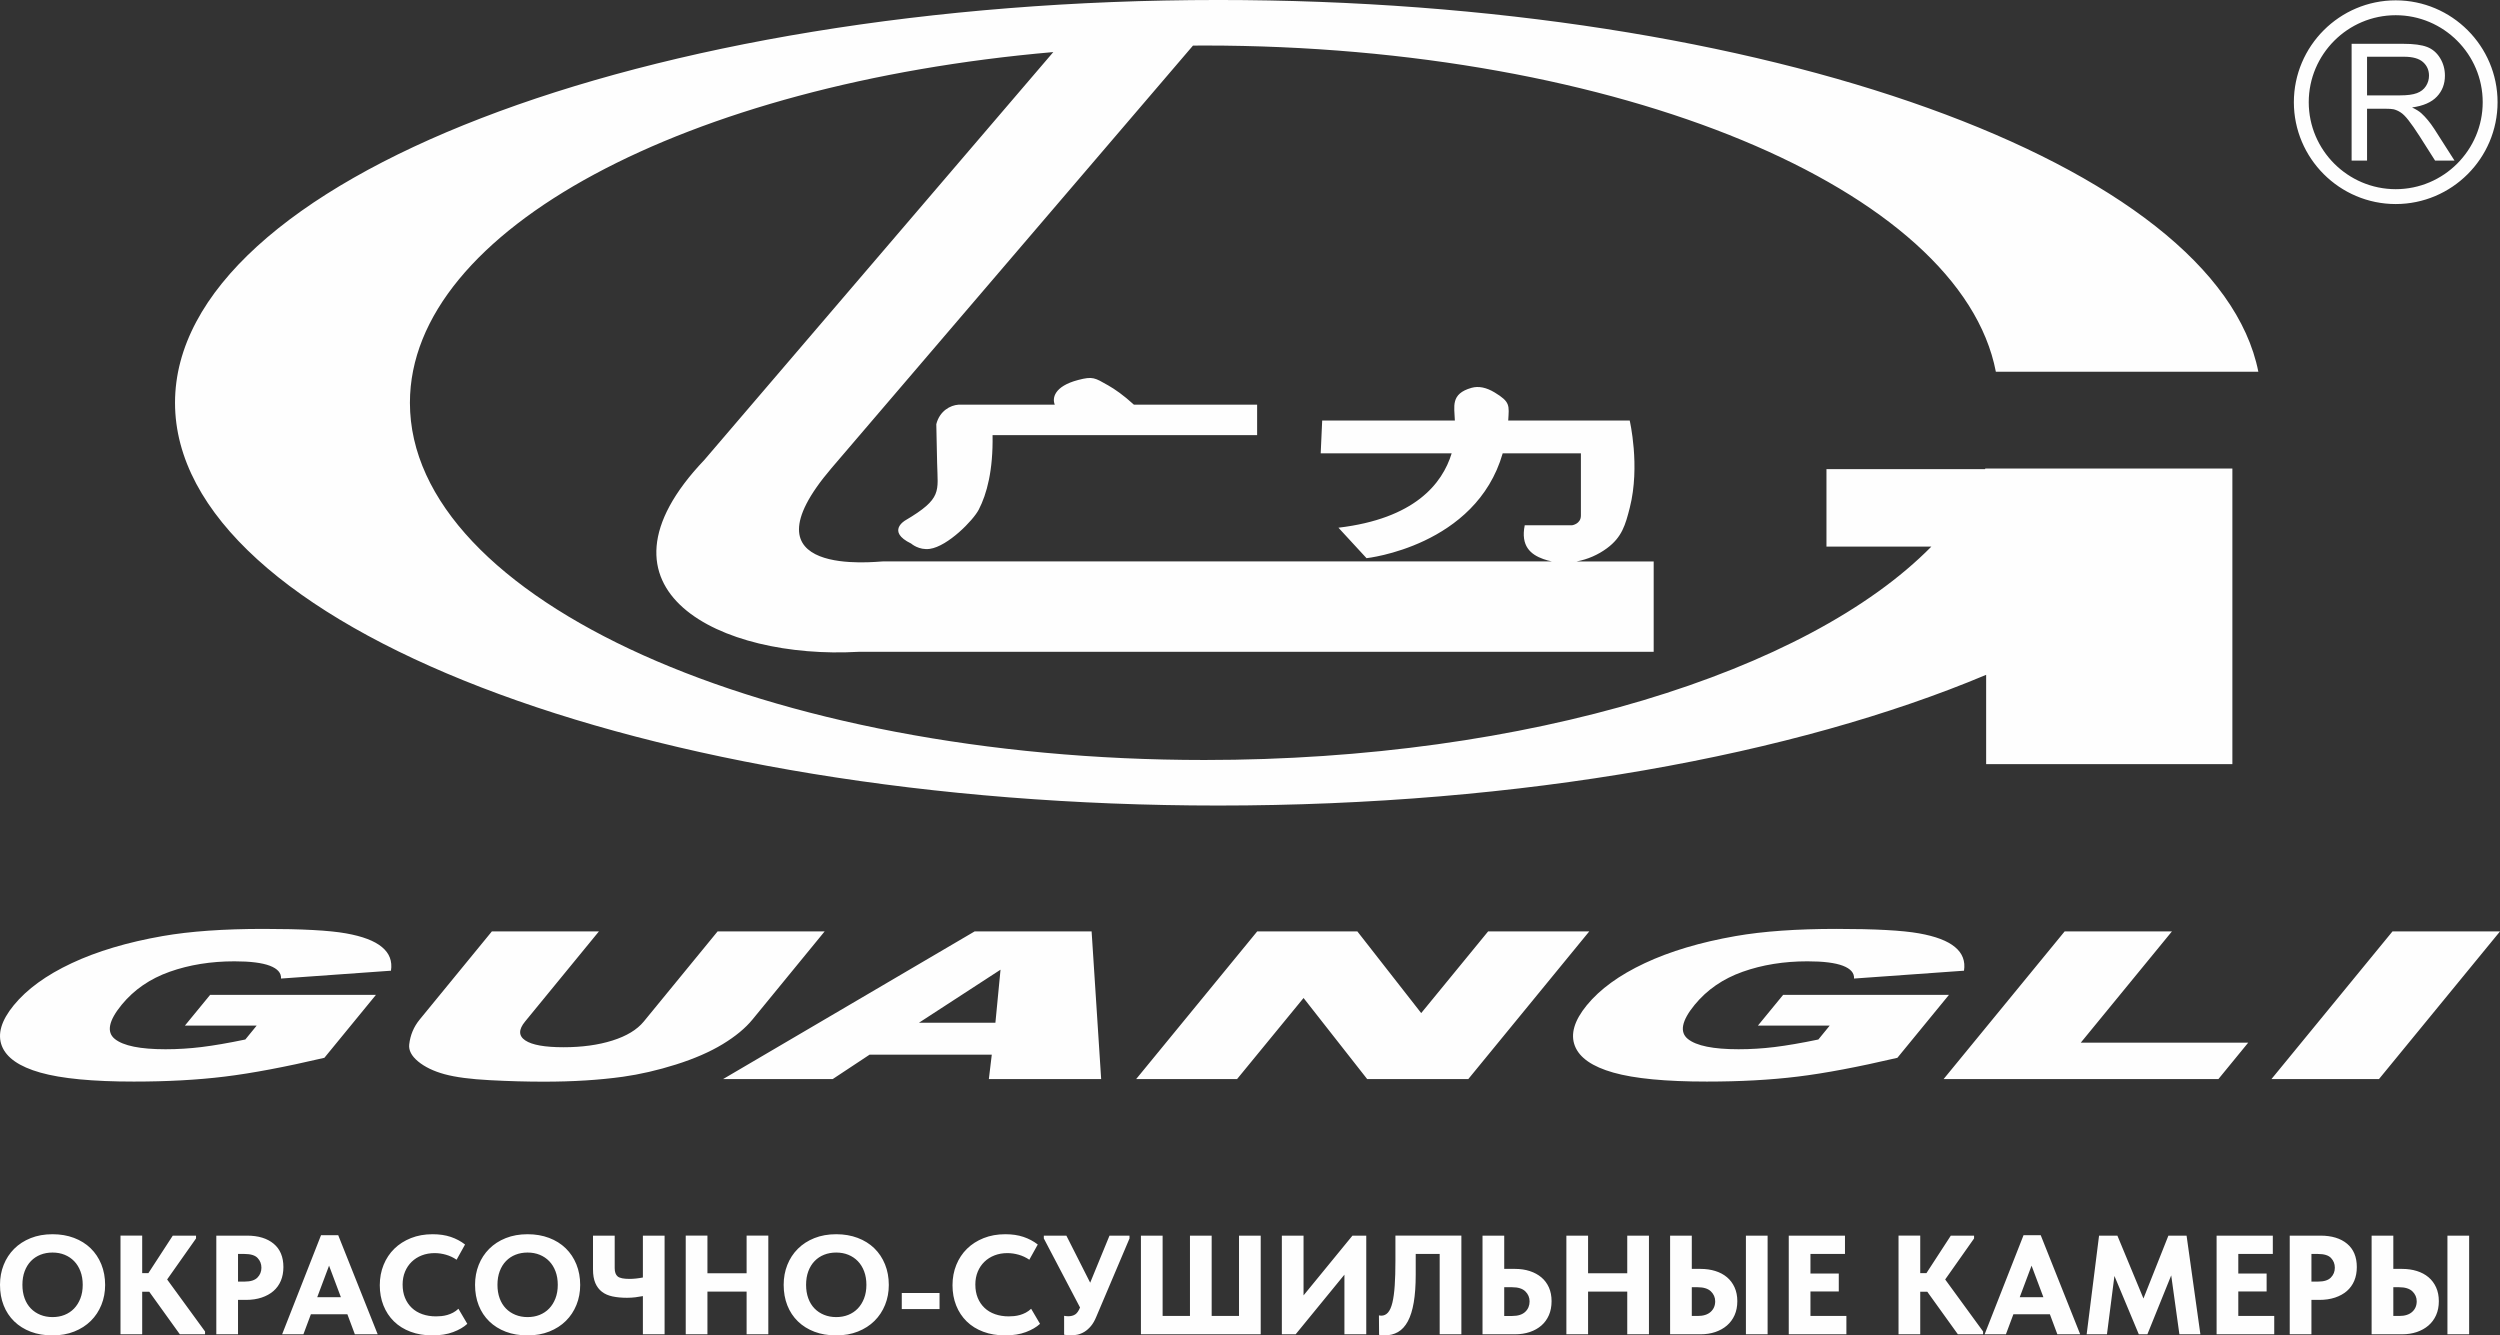 <?xml version="1.0" encoding="UTF-8"?> <svg xmlns="http://www.w3.org/2000/svg" xmlns:xlink="http://www.w3.org/1999/xlink" xmlns:xodm="http://www.corel.com/coreldraw/odm/2003" xml:space="preserve" width="138.102mm" height="73.769mm" version="1.1" style="shape-rendering:geometricPrecision; text-rendering:geometricPrecision; image-rendering:optimizeQuality; fill-rule:evenodd; clip-rule:evenodd" viewBox="0 0 13810.22 7376.92"><rect x="0" y="0" width="13810.22" height="7376.92" fill="#333333" stroke="none"/> <defs> <style type="text/css"> .fil0 {fill:#FEFEFE} .fil1 {fill:#FEFEFE;fill-rule:nonzero} </style> </defs> <g id="Слой_x0020_1">  <g id="_2525613621680"> <g> <path class="fil0" d="M5826.8 2235.51c-14.92,-34.86 -4.89,-101.32 128.81,-136.39 81.51,-21.42 91.72,-12.37 165.7,29.56 36.72,20.85 84.94,54.08 142.6,106.83l680.56 0 0 168.2 -1461.42 0c3.35,194.86 -31.49,325.02 -76.28,411.5 -31.15,60.09 -170.93,202.21 -269.88,216.71 -61,8.9 -103.48,-29.2 -103.48,-29.2 -138.84,-67.31 -32.69,-127.91 -32.69,-127.91 206.63,-121.97 179.34,-158.87 176.08,-316.47l-4.55 -215.22c18.54,-73.25 77.58,-104.64 122.54,-107.61l532.01 0zm7407.43 -2151.46c264.55,0 480.48,215.75 480.48,480.54 0,264.66 -215.93,480.47 -480.48,480.47 -264.67,0 -480.54,-215.81 -480.54,-480.47 0,-264.79 215.87,-480.54 480.54,-480.54zm0 -82.16c309.84,0 562.58,252.74 562.58,562.7 0,309.83 -252.74,562.57 -562.58,562.57 -309.96,0 -562.7,-252.74 -562.7,-562.57 0,-309.96 252.74,-562.7 562.7,-562.7zm-4902.66 2321.08l671.04 0c0,0 58.86,250.64 0.68,480.71 -24.28,95.94 -43.33,163.68 -126.48,225.05 -49.51,36.56 -107.34,61.58 -167.16,72.69l425.45 0 0 499.37 -4393.35 0c-758.9,42.64 -1538.05,-338.45 -850.81,-1060.12l1927.62 -2252.98c-2020.45,176.05 -3554.13,978.61 -3554.13,1937.28 0,1086.86 1971.56,1973.34 4388.8,1973.34 1789.3,0 3333.86,-485.73 4015.88,-1178.91l-579.56 0 0 -427.69 875.95 0c0.42,-1.06 0.94,-2.12 1.45,-3.25l1364.89 0 0 3.25 0 153.71 0 273.98 0 1201.82 -1360.17 0 0 -493.37c-1054.34,443.38 -2566.46,722.1 -4242.15,722.1 -3174,0 -5762.69,-999.47 -5762.69,-2224.98 0,-1225.43 2588.69,-2224.97 5762.69,-2224.97 3024.69,0 5517.8,907.62 5745.79,2053.52l-1450.01 0c-194.36,-1007.17 -2083.28,-1801.96 -4372.07,-1801.96 -21.02,0 -42.04,0.28 -63.07,0.36l-1996.27 2333.43c-521.12,610.24 250.48,516.07 282.4,516.07l3696.92 0c-16.12,-3.19 -31.92,-7.43 -47.45,-13.01 -70.87,-25.32 -126.14,-72.33 -102.97,-186.66l261.3 0c0,0 48.99,-6.72 48.99,-53.81l0 -343.55 -432.05 0c-147.85,513.59 -752.2,579.07 -752.2,579.07l-155.15 -168.28c419.87,-49.92 573.64,-241.59 625.47,-410.79l-723.46 0 8.23 -181.42 732.9 0c-2.14,-76.58 -25.82,-147.21 91.9,-180.44 39.05,-11.02 81.78,-2.47 128.29,25.74 86.41,52.53 79.71,70.78 74.56,154.7zm4744.23 -1796.15l183.53 0c38.84,0 69.57,-4.06 91.41,-12.18 22.13,-8.11 38.77,-21.11 50.17,-38.78 11.46,-17.72 17.13,-36.92 17.13,-57.81 0,-30.43 -10.99,-55.55 -33.24,-75.24 -22.07,-19.69 -57.04,-29.41 -104.94,-29.41l-204.06 0 0 213.42zm-85.26 360.25l0 -645.03 285.91 0c57.46,0 101.19,5.84 131.08,17.42 29.9,11.52 53.77,31.99 71.72,61.33 17.96,29.36 26.73,61.82 26.73,97.26 0,45.82 -14.74,84.31 -44.39,115.69 -29.59,31.39 -75.42,51.25 -137.22,59.9 22.67,10.8 39.79,21.48 51.49,32.16 24.87,22.73 48.5,51.49 70.87,85.68l112.17 175.59 -107.34 0 -85.32 -134.24c-24.93,-38.67 -45.46,-68.38 -61.75,-88.79 -16.05,-20.58 -30.43,-34.96 -43.25,-43.07 -12.65,-8.3 -25.66,-14.03 -38.85,-17.3 -9.72,-1.97 -25.53,-3.05 -47.61,-3.05l-98.98 0 0 286.45 -85.26 0z"></path> <path class="fil0" d="M1021.52 5665.41l139.17 -169.62 915.98 0 -284.8 347.7c-217.25,50.75 -400.56,85.49 -550.61,103.75 -149.46,18.42 -317.2,27.51 -502.05,27.51 -227.31,0 -399.36,-16.49 -516.22,-49.55 -116.35,-32.89 -187.23,-82.04 -212.74,-147.35 -25.42,-65.39 -3.45,-140.19 65.75,-224.72 72.81,-89.03 179.78,-166.57 319.96,-232.36 140.26,-65.79 307.89,-115.74 502.36,-149.84 151.51,-26.46 337.13,-39.57 556.88,-39.57 212.1,0 363.85,8.2 455.51,24.53 92.1,16.32 158.56,41.58 199.4,75.92 41.35,34.19 57.84,77.7 49.64,130.46l-607.34 43.35c1.91,-30.8 -19.02,-54.37 -61.6,-70.69 -43,-16.33 -108,-24.46 -195.52,-24.46 -130,0 -249.2,19.15 -357.61,57.51 -108.85,38.61 -197.17,99.17 -265.39,182.34 -72.37,88.31 -84.82,151.37 -37.78,189.17 47.04,37.8 140.46,56.7 279.82,56.7 66.46,0 133.09,-4.1 199.88,-12.3 66.71,-8.21 147.38,-22.04 241.06,-41.59l62.76 -76.89 -396.51 0zm2942.48 -520.14l591.33 0 -398.33 486.36c-39.4,48.18 -94.31,93.62 -164.9,136.49 -70.51,42.79 -156.55,80.35 -258.22,112.44 -102.01,32.1 -199.35,54.46 -292.99,67.57 -129.84,18.09 -275.66,27.18 -436.86,27.18 -93.37,0 -192.96,-2.65 -299.11,-8.36 -105.73,-5.47 -188.99,-16.49 -249.44,-32.98 -60.36,-16.57 -109.06,-40.13 -145.93,-70.54 -36.45,-30.32 -52.75,-61.69 -49.01,-93.94 5.95,-51.88 25.19,-97.8 58.15,-137.86l398.34 -486.36 591.33 0 -407.94 497.94c-36.66,44.56 -36.08,79.31 1.42,104.24 37.5,25.1 107.83,37.56 211,37.56 101.79,0 191.8,-12.3 270.02,-36.99 78.21,-24.54 136.1,-59.68 173.2,-104.81l407.94 -497.94zm1514.63 681l-675.25 0 -203.29 134.56 -605.6 0 1389.38 -815.56 646.27 0 52.75 815.56 -620.39 0 16.13 -134.56zm20.06 -176.46l28.27 -293.17 -450.74 293.17 422.47 0zm1446.13 -504.54l553.33 0 352.68 451.13 369.59 -451.13 558.66 0 -668.05 815.56 -558.75 0 -351.37 -447.75 -367.2 447.75 -557.46 0 668.57 -815.56zm2766.14 520.14l139.17 -169.62 916.06 0 -284.89 347.7c-217.16,50.75 -400.47,85.49 -550.52,103.75 -149.54,18.42 -317.2,27.51 -502.13,27.51 -227.32,0 -399.36,-16.49 -516.14,-49.55 -116.34,-32.89 -187.31,-82.04 -212.73,-147.35 -25.51,-65.39 -3.45,-140.19 65.74,-224.72 72.73,-89.03 179.7,-166.57 319.96,-232.36 140.26,-65.79 307.8,-115.74 502.36,-149.84 151.51,-26.46 337.14,-39.57 556.8,-39.57 212.18,0 363.94,8.2 455.6,24.53 92.09,16.32 158.56,41.58 199.39,75.92 41.27,34.19 57.84,77.7 49.64,130.46l-607.42 43.35c1.91,-30.8 -19.03,-54.37 -61.51,-70.69 -43,-16.33 -108.09,-24.46 -195.62,-24.46 -129.99,0 -249.11,19.15 -357.52,57.51 -108.94,38.61 -197.16,99.17 -265.47,182.34 -72.37,88.31 -84.73,151.37 -37.69,189.17 47.04,37.8 140.45,56.7 279.82,56.7 66.46,0 133.08,-4.1 199.79,-12.3 66.8,-8.21 147.38,-22.04 241.14,-41.59l62.77 -76.89 -396.6 0zm1694.3 -520.14l592.62 0 -503.66 614.73 924.91 0 -164.39 200.83 -1518.05 0 668.57 -815.56zm1811.05 0l593.91 0 -668.48 815.56 -594 0 668.57 -815.56z"></path> </g> <path class="fil1" d="M290.38 7275.72c23.88,0 45.93,-4.01 66.17,-12.06 20.24,-8.05 37.75,-19.72 52.54,-35.03 14.79,-15.31 26.48,-33.99 35.03,-56.06 8.57,-22.05 12.85,-47.09 12.85,-75.11 0,-27.52 -4.16,-52.29 -12.46,-74.34 -8.3,-22.07 -19.84,-40.75 -34.63,-56.06 -14.79,-15.31 -32.3,-27.13 -52.54,-35.43 -20.26,-8.3 -42.56,-12.46 -66.96,-12.46 -24.4,0 -46.72,4.04 -66.96,12.09 -20.24,8.03 -37.75,19.72 -52.54,35.03 -14.79,15.31 -26.34,33.99 -34.64,56.04 -8.3,22.07 -12.46,47.11 -12.46,75.13 0,27.5 4.02,52.29 12.07,74.34 8.05,22.05 19.47,40.73 34.26,56.06 14.79,15.31 32.43,27.1 52.94,35.4 20.48,8.32 42.93,12.46 67.33,12.46zm0 101.2c-44.64,0 -84.72,-6.74 -120.27,-20.24 -35.55,-13.48 -66.05,-32.55 -91.49,-57.2 -25.41,-24.67 -44.88,-54.1 -58.36,-88.36 -13.5,-34.26 -20.26,-72.14 -20.26,-113.66 0,-39.44 6.76,-76.17 20.26,-110.16 13.48,-33.99 32.82,-63.57 57.99,-88.74 25.17,-25.17 55.66,-44.89 91.46,-59.18 35.82,-14.27 76.03,-21.4 120.67,-21.4 43.08,0 82.52,6.76 118.34,20.24 35.79,13.5 66.41,32.57 91.85,57.22 25.42,24.65 45.14,54.23 59.16,88.74 14.02,34.53 21.03,72.53 21.03,114.05 0,39.44 -6.88,76.17 -20.63,110.16 -13.75,33.99 -33.22,63.44 -58.39,88.36 -25.17,24.9 -55.67,44.5 -91.49,58.77 -35.79,14.27 -75.75,21.4 -119.87,21.4zm495.1 -344.07l34.26 0 134.69 -207.09 128.45 0 0 15.58 -159.59 226.54 209.4 287.24 0 15.58 -139.34 0 -168.93 -235.09 -38.94 0 0 235.09 -119.87 0 0 -544.94 119.87 0 0 207.09zm579.21 -207.09c62.27,0 111.3,14.93 147.12,44.76 35.8,29.85 53.71,72.8 53.71,128.84 0,28.04 -4.66,53.21 -14,75.51 -9.36,22.32 -22.98,41.27 -40.87,56.85 -17.91,15.56 -39.71,27.62 -65.4,36.19 -25.69,8.55 -54.62,12.84 -86.8,12.84l-43.6 0 0 189.95 -119.88 0 0 -544.94 169.72 0zm-12.46 253.79c32.18,0 55.51,-7.38 70.05,-22.32 14.54,-14.79 21.8,-32.95 21.8,-54.35 0,-20.91 -7.01,-38.8 -21.03,-53.59 -13.99,-14.93 -38.12,-22.32 -72.38,-22.32l-35.82 0 0 152.58 37.38 0zm421.15 -256.12l94.98 0 217.97 547.27 -126.11 0 -41.27 -110.54 -201.62 0 -41.25 110.54 -117.55 0 214.85 -547.27zm-21.03 342.53l130.8 0 -65.4 -174.38 -65.4 174.38zm636.78 210.96c-44.61,0 -84.97,-6.74 -121.04,-20.24 -36.07,-13.48 -66.68,-32.55 -91.85,-57.2 -25.17,-24.67 -44.52,-53.98 -58,-87.97 -13.5,-34.01 -20.26,-71.24 -20.26,-111.72 0,-40.48 7.01,-77.98 21.03,-112.49 14.02,-34.51 33.74,-64.21 59.16,-89.13 25.44,-24.92 56.06,-44.5 91.86,-58.79 35.82,-14.27 75.78,-21.4 119.9,-21.4 37.35,0 70.7,4.93 100.03,14.79 29.33,9.86 55.66,23.88 79.02,42.04l-46.72 84.07c-18.16,-12.46 -37.75,-21.65 -58.78,-27.62 -21.01,-5.97 -41.9,-8.97 -62.66,-8.97 -25.43,0 -48.92,4.16 -70.45,12.46 -21.55,8.3 -40.23,20.12 -56.06,35.43 -15.83,15.31 -28.14,33.59 -36.96,54.87 -8.84,21.28 -13.25,44.89 -13.25,70.85 0,27.5 4.41,52.02 13.25,73.57 8.82,21.53 21.26,39.96 37.36,55.27 16.08,15.31 35.55,26.98 58.39,35.03 22.84,8.05 48.01,12.06 75.5,12.06 9.34,0 19.33,-0.52 29.98,-1.56 10.63,-1.04 21.4,-3.12 32.3,-6.22 10.9,-3.12 21.53,-7.4 31.91,-12.85 10.38,-5.45 20.26,-12.58 29.6,-21.4l49.03 83.3c-19.72,18.16 -45.78,33.35 -78.23,45.54 -32.43,12.19 -70.46,18.28 -114.06,18.28zm525.48 -101.2c23.88,0 45.93,-4.01 66.17,-12.06 20.24,-8.05 37.75,-19.72 52.54,-35.03 14.79,-15.31 26.48,-33.99 35.03,-56.06 8.57,-22.05 12.85,-47.09 12.85,-75.11 0,-27.52 -4.16,-52.29 -12.46,-74.34 -8.3,-22.07 -19.84,-40.75 -34.63,-56.06 -14.79,-15.31 -32.3,-27.13 -52.54,-35.43 -20.26,-8.3 -42.56,-12.46 -66.96,-12.46 -24.4,0 -46.72,4.04 -66.96,12.09 -20.24,8.03 -37.75,19.72 -52.54,35.03 -14.79,15.31 -26.34,33.99 -34.64,56.04 -8.3,22.07 -12.46,47.11 -12.46,75.13 0,27.5 4.02,52.29 12.07,74.34 8.05,22.05 19.47,40.73 34.26,56.06 14.79,15.31 32.43,27.1 52.94,35.4 20.49,8.32 42.93,12.46 67.33,12.46zm0 101.2c-44.64,0 -84.72,-6.74 -120.27,-20.24 -35.55,-13.48 -66.05,-32.55 -91.48,-57.2 -25.42,-24.67 -44.89,-54.1 -58.37,-88.36 -13.5,-34.26 -20.26,-72.14 -20.26,-113.66 0,-39.44 6.76,-76.17 20.26,-110.16 13.48,-33.99 32.82,-63.57 57.99,-88.74 25.17,-25.17 55.66,-44.89 91.46,-59.18 35.82,-14.27 76.03,-21.4 120.67,-21.4 43.08,0 82.52,6.76 118.34,20.24 35.79,13.5 66.41,32.57 91.85,57.22 25.42,24.65 45.14,54.23 59.16,88.74 14.02,34.53 21.03,72.53 21.03,114.05 0,39.44 -6.88,76.17 -20.63,110.16 -13.75,33.99 -33.22,63.44 -58.39,88.36 -25.17,24.9 -55.67,44.5 -91.48,58.77 -35.8,14.27 -75.76,21.4 -119.88,21.4zm636.78 -217.18c-12.96,2.6 -26.85,4.8 -41.64,6.61 -14.79,1.81 -30.23,2.73 -46.33,2.73 -29.58,0 -56.04,-2.48 -79.4,-7.41 -23.35,-4.93 -42.95,-13.48 -58.78,-25.69 -15.83,-12.19 -28.02,-28.27 -36.59,-48.26 -8.55,-19.98 -12.83,-45.28 -12.83,-75.9l0 -186.06 119.87 0 0 179.84c0,21.28 5.45,36.45 16.35,45.54 10.9,9.09 32.7,13.62 65.4,13.62 10.9,0 22.57,-0.64 35.03,-1.95 12.46,-1.29 25.44,-3.25 38.92,-5.83l0 -231.22 119.9 0 0 544.94 -119.9 0 0 -210.96zm572.96 -24.92l-216.41 0 0 235.88 -119.88 0 0 -544.94 119.88 0 0 207.86 216.41 0 0 -207.86 119.9 0 0 544.94 -119.9 0 0 -235.88zm495.13 140.9c23.88,0 45.93,-4.01 66.17,-12.06 20.24,-8.05 37.75,-19.72 52.54,-35.03 14.79,-15.31 26.48,-33.99 35.03,-56.06 8.57,-22.05 12.85,-47.09 12.85,-75.11 0,-27.52 -4.16,-52.29 -12.46,-74.34 -8.3,-22.07 -19.84,-40.75 -34.63,-56.06 -14.79,-15.31 -32.3,-27.13 -52.54,-35.43 -20.26,-8.3 -42.56,-12.46 -66.96,-12.46 -24.4,0 -46.72,4.04 -66.96,12.09 -20.24,8.03 -37.75,19.72 -52.54,35.03 -14.79,15.31 -26.34,33.99 -34.64,56.04 -8.3,22.07 -12.46,47.11 -12.46,75.13 0,27.5 4.02,52.29 12.07,74.34 8.05,22.05 19.47,40.73 34.26,56.06 14.79,15.31 32.43,27.1 52.94,35.4 20.48,8.32 42.93,12.46 67.33,12.46zm0 101.2c-44.64,0 -84.72,-6.74 -120.27,-20.24 -35.55,-13.48 -66.05,-32.55 -91.49,-57.2 -25.41,-24.67 -44.88,-54.1 -58.36,-88.36 -13.5,-34.26 -20.26,-72.14 -20.26,-113.66 0,-39.44 6.76,-76.17 20.26,-110.16 13.48,-33.99 32.82,-63.57 57.99,-88.74 25.17,-25.17 55.66,-44.89 91.46,-59.18 35.82,-14.27 76.03,-21.4 120.67,-21.4 43.08,0 82.52,6.76 118.33,20.24 35.8,13.5 66.42,32.57 91.86,57.22 25.42,24.65 45.14,54.23 59.16,88.74 14.02,34.53 21.03,72.53 21.03,114.05 0,39.44 -6.89,76.17 -20.64,110.16 -13.74,33.99 -33.21,63.44 -58.38,88.36 -25.17,24.9 -55.67,44.5 -91.49,58.77 -35.79,14.27 -75.75,21.4 -119.87,21.4zm570.63 -145.56l-208.63 0 0 -88.76 208.63 0 0 88.76zm362.75 145.56c-44.62,0 -84.97,-6.74 -121.04,-20.24 -36.07,-13.48 -66.69,-32.55 -91.86,-57.2 -25.17,-24.67 -44.51,-53.98 -57.99,-87.97 -13.5,-34.01 -20.26,-71.24 -20.26,-111.72 0,-40.48 7.01,-77.98 21.03,-112.49 14.02,-34.51 33.74,-64.21 59.16,-89.13 25.44,-24.92 56.05,-44.5 91.85,-58.79 35.82,-14.27 75.78,-21.4 119.9,-21.4 37.36,0 70.7,4.93 100.03,14.79 29.33,9.86 55.67,23.88 79.02,42.04l-46.71 84.07c-18.16,-12.46 -37.76,-21.65 -58.79,-27.62 -21.01,-5.97 -41.89,-8.97 -62.65,-8.97 -25.44,0 -48.92,4.16 -70.45,12.46 -21.55,8.3 -40.23,20.12 -56.06,35.43 -15.83,15.31 -28.15,33.59 -36.97,54.87 -8.84,21.28 -13.25,44.89 -13.25,70.85 0,27.5 4.41,52.02 13.25,73.57 8.82,21.53 21.26,39.96 37.36,55.27 16.08,15.31 35.55,26.98 58.39,35.03 22.84,8.05 48.01,12.06 75.51,12.06 9.34,0 19.32,-0.52 29.97,-1.56 10.63,-1.04 21.41,-3.12 32.31,-6.22 10.9,-3.12 21.53,-7.4 31.91,-12.85 10.38,-5.45 20.26,-12.58 29.6,-21.4l49.02 83.3c-19.72,18.16 -45.78,33.35 -78.23,45.54 -32.43,12.19 -70.45,18.28 -114.05,18.28zm360.44 0c-11.42,0 -23.09,-1.29 -35.03,-3.89l0 -104.32c3.1,0.52 6.49,1.04 10.11,1.56 3.64,0.52 7.8,0.79 12.46,0.79 15.06,0 27.77,-3.24 38.15,-9.73 10.38,-6.49 19.47,-19.35 27.25,-38.54l-200.07 -381.45 0 -15.58 124.56 0 131.54 260.01 106.67 -260.01 110.54 0 0 15.58 -182.95 431.26c-8.82,21.8 -18.95,39.46 -30.34,52.94 -11.42,13.5 -23.36,24.01 -35.82,31.54 -12.46,7.53 -25.3,12.71 -38.55,15.58 -13.23,2.85 -26.06,4.26 -38.52,4.26zm389.25 -551.16l119.87 0 0 443.74 151.04 0 0 -443.74 119.88 0 0 443.74 151.03 0 0 -443.74 119.88 0 0 544.94 -661.7 0 0 -544.94zm778.47 0l119.88 0 0 330.09 270.14 -330.09 76.28 0 0 544.94 -120.65 0 0 -329.3 -269.35 329.3 -76.3 0 0 -544.94zm566.73 551.16c-5.7,0 -11.03,-0.25 -15.96,-0.77 -4.93,-0.52 -9.48,-1.29 -13.62,-2.33l-0.79 -107.44c5.2,1.04 9.34,1.56 12.46,1.56 15.06,0 27.64,-5.84 37.75,-17.51 10.13,-11.69 18.18,-29.72 24.13,-54.37 5.97,-24.65 10.25,-56.04 12.85,-94.46 2.6,-38.27 3.89,-83.93 3.89,-136.75l0 -139.09 364.33 0 0 544.94 -119.87 0 0 -443.73 -132.36 0 0 114.18c0,60.2 -3.62,111.45 -10.9,153.87 -7.26,42.56 -18.16,77.21 -32.68,104.19 -14.54,27 -32.57,46.57 -54.12,59.03 -21.53,12.46 -46.57,18.68 -75.11,18.68zm541.82 -551.16l119.88 0 0 183.73 59.94 0c29.58,0 56.71,4.02 81.36,12.07 24.65,8.05 45.93,19.59 63.84,34.63 17.91,15.06 31.78,33.61 41.64,55.66 9.86,22.07 14.79,47.37 14.79,75.91 0,29.06 -4.93,54.89 -14.79,77.46 -9.86,22.57 -23.73,41.64 -41.64,57.22 -17.91,15.56 -39.19,27.5 -63.84,35.8 -24.65,8.3 -51.78,12.46 -81.36,12.46l-179.82 0 0 -544.94zm164.27 443.74c31.65,0 55.51,-7.53 71.61,-22.71 16.08,-15.04 24.13,-34.38 24.13,-57.87 0,-21.4 -7.78,-39.83 -23.36,-55.14 -15.56,-15.44 -40.23,-23.09 -73.94,-23.09l-42.83 0 0 158.81 44.39 0zm635.22 -134.68l-216.42 0 0 235.88 -119.87 0 0 -544.94 119.87 0 0 207.86 216.42 0 0 -207.86 119.89 0 0 544.94 -119.89 0 0 -235.88zm236.67 -309.06l119.88 0 0 183.73 48.27 0c29.58,0 56.83,3.89 81.73,11.67 24.92,7.78 46.33,19.2 64.23,34.26 17.91,15.04 31.91,33.74 42.04,56.04 10.11,22.32 15.19,47.76 15.19,76.3 0,29.06 -5.08,54.89 -15.19,77.46 -10.13,22.57 -24.27,41.64 -42.43,57.22 -18.16,15.56 -39.56,27.5 -64.21,35.8 -24.67,8.3 -51.78,12.46 -81.36,12.46l-168.15 0 0 -544.94zm152.57 443.74c31.14,0 55.02,-7.53 71.62,-22.59 16.62,-15.03 24.92,-34.5 24.92,-58.36 0,-21.28 -7.92,-39.59 -23.75,-54.9 -15.83,-15.31 -40.61,-22.96 -74.35,-22.96l-31.13 0 0 158.81 32.69 0zm266.26 -443.74l119.87 0 0 544.94 -119.87 0 0 -544.94zm236.65 0l310.6 0 0 101.21 -190.72 0 0 108.21 156.48 0 0 98.87 -156.48 0 0 135.45 198.52 0 0 101.2 -318.4 0 0 -544.94zm726.33 207.09l34.26 0 134.68 -207.09 128.45 0 0 15.58 -159.59 226.54 209.41 287.24 0 15.58 -139.35 0 -168.92 -235.09 -38.94 0 0 235.09 -119.88 0 0 -544.94 119.88 0 0 207.09zm570.63 -209.42l94.98 0 217.97 547.27 -126.11 0 -41.27 -110.54 -201.63 0 -41.25 110.54 -117.54 0 214.85 -547.27zm-21.03 342.53l130.8 0 -65.4 -174.38 -65.4 174.38zm438.28 -340.2l101.22 0 144 347.21 137.81 -347.21 100.4 0 76.3 544.94 -115.98 0 -45.16 -325.41 -131.57 325.41 -47.49 0 -134.66 -322.29 -41.27 322.29 -112.1 0 68.5 -544.94zm649.26 0l310.6 0 0 101.21 -190.72 0 0 108.21 156.48 0 0 98.87 -156.48 0 0 135.45 198.52 0 0 101.2 -318.4 0 0 -544.94zm573.75 0c62.28,0 111.31,14.93 147.13,44.76 35.8,29.85 53.71,72.8 53.71,128.84 0,28.04 -4.66,53.21 -14,75.51 -9.36,22.32 -22.99,41.27 -40.88,56.85 -17.91,15.56 -39.71,27.62 -65.4,36.19 -25.68,8.55 -54.62,12.84 -86.8,12.84l-43.6 0 0 189.95 -119.87 0 0 -544.94 169.71 0zm-12.46 253.79c32.18,0 55.52,-7.38 70.06,-22.32 14.54,-14.79 21.8,-32.95 21.8,-54.35 0,-20.91 -7.01,-38.8 -21.03,-53.59 -14,-14.93 -38.13,-22.32 -72.39,-22.32l-35.82 0 0 152.58 37.38 0zm295.04 -253.79l119.88 0 0 183.73 48.28 0c29.58,0 56.83,3.89 81.73,11.67 24.92,7.78 46.32,19.2 64.23,34.26 17.91,15.04 31.91,33.74 42.04,56.04 10.11,22.32 15.18,47.76 15.18,76.3 0,29.06 -5.07,54.89 -15.18,77.46 -10.13,22.57 -24.28,41.64 -42.44,57.22 -18.16,15.56 -39.56,27.5 -64.21,35.8 -24.67,8.3 -51.77,12.46 -81.35,12.46l-168.16 0 0 -544.94zm152.58 443.74c31.14,0 55.02,-7.53 71.62,-22.59 16.62,-15.03 24.92,-34.5 24.92,-58.36 0,-21.28 -7.93,-39.59 -23.76,-54.9 -15.83,-15.31 -40.6,-22.96 -74.34,-22.96l-31.14 0 0 158.81 32.7 0zm266.25 -443.74l119.88 0 0 544.94 -119.88 0 0 -544.94z"></path> </g> </g> </svg> 